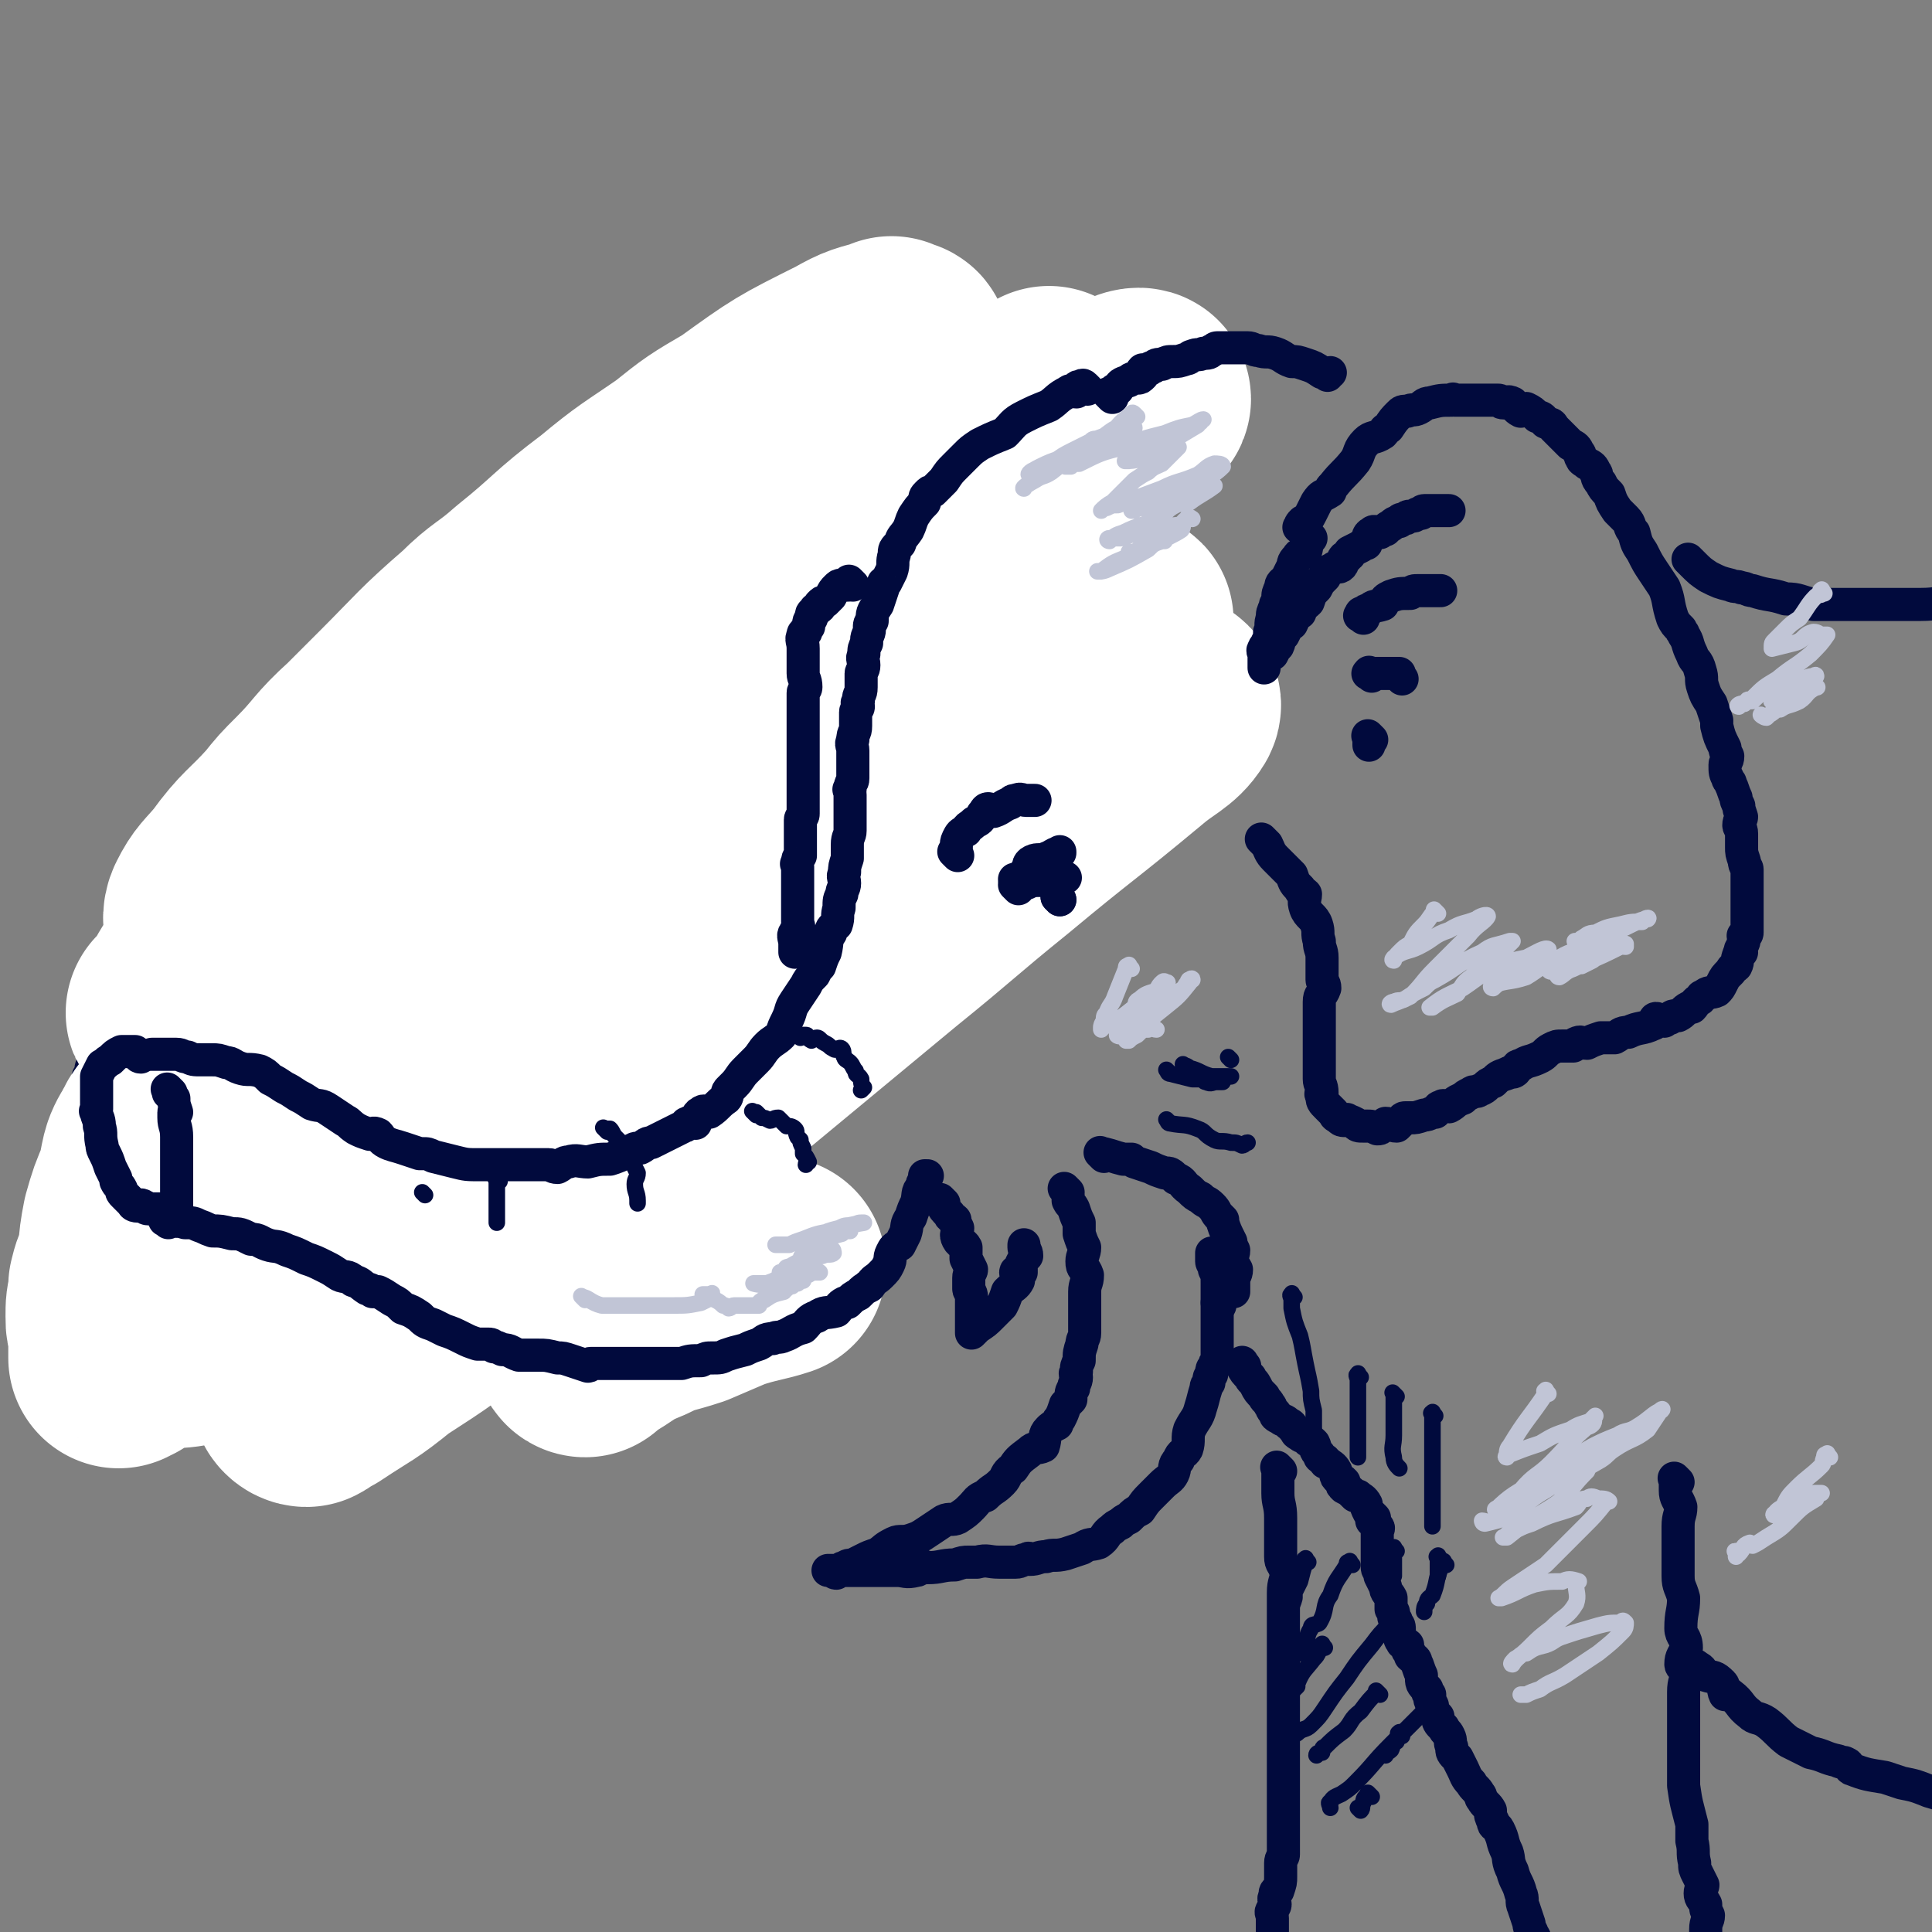 <svg viewBox='0 0 700 700' version='1.1' xmlns='http://www.w3.org/2000/svg' xmlns:xlink='http://www.w3.org/1999/xlink'><rect x="0" y="0" width="700" height="700" fill="#808080" stroke="none"/><g fill='none' stroke='rgb(1,10,61)' stroke-width='12' stroke-linecap='round' stroke-linejoin='round'><path d='M318,143c-1,-1 -1,-1 -1,-1 -1,-1 -1,0 -1,0 -1,1 -1,1 -1,2 -3,0 -4,0 -6,1 -9,2 -9,2 -17,5 -5,1 -4,2 -9,4 -5,2 -5,2 -9,4 -5,2 -4,3 -8,6 -4,2 -4,2 -9,5 -2,0 -2,0 -4,1 -2,1 -1,2 -3,3 -4,3 -5,2 -9,6 -4,2 -4,2 -7,6 -2,2 -2,2 -5,4 -3,3 -4,3 -6,7 -2,1 -1,2 -2,4 -1,1 -1,0 -2,1 -3,3 -3,3 -5,6 -2,3 -1,3 -2,7 -1,1 -2,1 -3,3 0,0 0,0 0,1 -2,3 -2,3 -3,7 -2,2 -1,3 -2,6 -1,3 -2,2 -2,6 -1,2 -1,2 -2,5 0,1 0,1 0,2 -1,2 -1,2 -1,6 -1,2 -1,2 -1,5 0,3 0,3 0,6 0,3 0,3 0,6 0,1 0,1 0,3 0,1 0,1 0,2 0,1 -1,1 -1,2 -1,4 0,4 0,8 0,3 0,3 0,6 0,2 0,2 0,5 0,3 0,3 0,6 0,2 0,2 0,5 0,2 1,2 2,4 0,2 -1,2 -1,5 0,3 0,3 0,6 0,3 0,3 0,6 0,3 0,3 0,7 0,2 0,2 0,4 0,3 0,3 0,7 0,2 0,2 0,5 0,2 0,2 0,5 0,1 0,1 0,3 0,0 0,0 0,1 0,3 0,3 -1,5 -1,2 -1,2 -2,4 0,0 0,0 0,1 -2,3 -1,3 -2,7 -1,1 -2,1 -3,3 0,0 0,0 0,0 -2,4 -2,4 -5,8 -2,2 -2,1 -4,3 -2,2 -2,2 -3,4 -1,0 -1,0 -1,0 -4,3 -4,4 -7,7 -3,2 -3,2 -6,4 -3,1 -3,0 -6,1 -4,1 -4,1 -7,3 -4,1 -4,2 -7,3 -3,0 -3,-1 -6,-1 -4,0 -4,1 -7,1 -4,0 -4,0 -7,0 -2,0 -2,0 -4,0 -4,0 -4,-1 -7,-1 -2,0 -2,0 -3,0 -1,0 -1,0 -1,0 -4,0 -4,0 -7,-1 -3,-1 -3,-2 -5,-3 -2,-1 -2,0 -3,0 -1,0 -1,-1 -1,-1 -4,-2 -4,-2 -7,-3 -3,-2 -3,-2 -5,-3 -2,-2 -2,-3 -4,-4 -2,-1 -2,-1 -4,-1 -1,-1 -1,-1 -2,-2 -2,-1 -2,-1 -4,-1 -1,-1 -1,-1 -1,-1 -2,0 -1,-1 -2,-1 -2,0 -2,0 -3,0 -2,0 -2,0 -3,0 -1,0 -1,0 -1,0 '/><path d='M64,395c-1,-1 -1,-1 -1,-1 -1,-1 0,0 0,0 0,0 0,1 0,1 0,2 0,2 0,4 0,2 0,2 0,4 0,3 0,3 0,5 0,3 0,3 0,7 0,3 -1,3 -1,7 -1,3 -1,3 -1,7 -1,3 -1,3 -1,7 -1,1 0,1 0,2 0,2 -1,2 -1,4 0,0 0,0 0,1 0,1 0,1 0,2 0,2 0,2 -1,3 0,1 -1,0 -1,1 -1,1 -1,1 -1,3 -1,0 -1,0 -1,1 -1,0 0,1 0,2 0,0 0,0 -1,1 -1,0 -1,-1 -1,-1 -1,0 -1,1 -1,2 0,0 0,-1 -1,-1 0,0 0,0 -1,0 0,0 0,0 -1,0 -1,0 -1,0 -2,0 -1,0 -1,-1 -1,-1 -1,-1 -1,-1 -2,-1 0,0 0,0 0,0 -1,-1 -2,-1 -2,-2 -1,-1 -1,-2 -1,-2 -1,-2 -2,-2 -2,-3 -1,-2 -1,-2 -1,-4 0,-1 -1,-1 -1,-2 -1,-3 -1,-3 -1,-5 -1,-3 0,-3 -1,-6 -1,-3 -2,-3 -2,-5 -1,-2 0,-2 0,-4 0,-3 1,-3 0,-6 0,-1 -1,-1 -1,-2 -1,-1 0,-1 0,-2 0,-2 0,-2 0,-4 0,-2 0,-2 0,-3 0,-3 0,-3 0,-5 0,-2 0,-2 0,-4 0,-1 0,-1 0,-1 0,-1 0,-1 0,-2 0,-1 0,-1 0,-1 0,-1 0,-1 0,-1 1,-1 1,-1 2,-2 0,-1 -1,-1 -1,-1 0,-1 1,0 2,-1 0,-1 -1,-2 0,-2 0,-1 1,0 2,0 0,0 0,0 0,0 1,0 1,0 1,0 1,0 1,0 3,0 0,0 0,0 1,0 0,0 0,0 0,0 '/><path d='M66,452c-1,-1 -1,-1 -1,-1 -1,-1 0,0 0,0 0,0 0,1 0,1 0,1 0,1 1,2 1,1 1,1 2,2 1,1 1,0 3,2 0,0 0,1 1,1 2,1 2,1 4,2 1,0 1,1 3,2 2,0 2,0 4,1 2,0 2,0 4,1 1,0 1,0 3,0 2,0 2,1 4,1 2,0 2,0 4,0 2,0 2,0 4,0 2,0 2,0 4,0 2,0 2,0 4,0 1,0 1,0 2,0 1,0 1,0 2,0 1,0 1,0 2,0 3,0 3,0 5,0 2,0 2,0 3,0 1,0 1,0 3,0 1,0 1,0 3,0 2,0 2,0 4,0 2,0 2,0 3,0 3,0 3,1 5,2 2,0 2,0 4,1 2,0 2,0 4,1 2,0 2,-1 4,-1 1,0 1,0 2,0 1,0 1,0 1,0 3,0 3,0 5,1 2,1 2,1 4,2 2,0 2,-1 4,-1 2,0 2,0 4,0 3,0 3,0 6,0 0,0 0,0 1,0 1,0 1,0 2,0 2,0 2,0 4,0 2,0 2,0 4,0 1,0 1,0 3,0 0,0 0,0 1,0 2,0 2,0 3,0 2,0 2,0 4,0 2,0 2,1 4,0 1,0 0,-1 1,-1 0,-1 0,0 0,0 3,0 3,0 5,0 1,0 1,-1 2,-1 1,0 1,1 3,0 1,-1 1,-2 3,-2 2,-1 2,0 4,-1 2,-1 2,-2 3,-3 1,-2 1,-2 2,-4 2,-3 2,-2 4,-5 1,-3 1,-3 3,-6 1,-3 2,-3 3,-5 1,-3 0,-3 1,-5 0,-2 1,-1 2,-2 1,-2 0,-2 1,-3 0,-3 1,-3 2,-5 1,-2 0,-2 1,-3 1,-1 1,-1 2,-2 '/><path d='M198,220c-1,-1 -1,-1 -1,-1 -1,-1 -1,0 -1,0 -3,-1 -3,-2 -5,-3 -2,-1 -2,-1 -4,-1 0,-1 0,0 -1,0 0,0 0,0 0,0 -2,0 -2,0 -4,-1 -1,0 -1,-1 -1,-1 -1,0 -1,0 -1,0 -1,0 -1,0 -1,0 -1,0 -1,0 -1,0 -2,0 -2,0 -2,1 -2,1 -1,1 -2,2 -1,0 -2,-1 -2,0 -1,0 -1,1 -1,1 -1,1 0,1 -1,3 -1,1 -2,1 -2,3 -1,0 0,0 0,1 0,0 -1,0 -1,1 -1,3 -1,3 -1,5 0,2 -1,2 -1,4 0,1 0,1 0,2 0,1 -1,1 -1,2 0,1 0,1 0,3 0,0 0,0 0,1 0,1 -1,1 -1,3 0,2 0,2 0,5 0,2 0,2 0,4 0,1 -2,1 -1,2 0,1 1,1 1,3 1,2 0,2 0,4 0,2 0,2 0,4 0,0 0,0 0,1 0,2 0,2 0,3 0,3 0,3 0,5 0,2 0,2 0,4 0,2 0,2 0,4 0,1 0,1 0,3 0,1 0,1 0,2 0,1 0,1 0,3 0,2 0,2 0,4 0,2 0,2 0,4 0,2 1,2 1,4 0,2 0,2 0,5 0,1 1,1 1,3 0,2 0,2 0,5 0,0 1,0 1,1 0,2 0,2 0,4 0,2 1,2 1,3 1,3 1,3 2,6 0,1 0,1 1,3 0,1 -1,1 -1,2 0,0 0,0 0,1 0,2 0,2 1,3 1,1 1,1 2,3 0,2 -1,2 -1,4 0,2 0,2 0,4 0,1 1,1 1,2 0,2 0,2 0,4 0,1 0,1 0,2 0,1 0,1 0,2 0,1 0,1 0,2 0,1 0,1 0,2 0,1 1,0 2,2 0,1 -1,1 -1,2 0,0 0,0 0,0 0,2 0,2 0,4 0,2 0,2 0,3 0,0 0,0 0,1 1,1 1,0 2,2 0,0 -1,0 -1,2 0,0 0,0 0,1 0,0 0,0 0,1 0,1 0,1 0,2 0,0 1,0 1,0 0,0 0,1 0,1 0,0 0,0 0,0 '/><path d='M312,285c-1,-1 -1,-1 -1,-1 -1,-1 0,0 0,0 0,0 0,0 0,0 1,-1 1,-1 1,-1 1,-1 0,-2 1,-2 1,-2 1,-1 3,-2 1,-2 1,-2 3,-3 2,-2 1,-3 3,-4 2,-1 2,-1 4,-1 2,-1 1,-2 3,-2 1,-1 1,0 3,0 0,0 1,0 2,0 1,0 1,1 2,1 0,0 0,-1 0,-1 1,0 1,0 1,0 2,1 1,1 3,3 1,1 1,1 2,3 0,2 -1,2 0,4 1,2 2,1 3,3 0,1 -1,2 0,4 0,1 1,1 2,3 0,1 -1,1 -1,3 0,1 0,1 0,3 0,1 0,1 0,3 0,2 0,2 0,5 0,1 0,1 -1,3 -1,1 -1,1 -1,3 -1,0 0,0 0,1 0,1 -1,1 -1,2 -1,0 -1,0 -1,1 -1,0 -1,1 -1,2 -1,1 -2,0 -2,2 -1,0 -1,0 -1,1 -2,0 -2,0 -3,1 -2,0 -2,-1 -3,-1 0,0 0,0 -1,0 -1,0 -2,0 -3,0 -2,-1 -2,-1 -4,-2 -3,-2 -3,-1 -5,-3 -2,-1 -1,-1 -2,-2 0,0 -1,0 -1,0 -1,-2 -1,-2 -2,-3 -2,-2 -2,-2 -3,-3 -2,-2 -2,-2 -2,-4 -1,-3 -1,-3 -1,-5 0,-3 0,-3 0,-6 0,-1 0,-2 0,-2 0,-1 0,0 0,1 '/><path d='M322,286c-1,-1 -1,-2 -1,-1 -1,0 0,0 0,1 0,1 0,1 0,2 1,0 2,-1 3,-1 0,0 -1,1 -1,2 '/><path d='M329,295c-1,-1 -1,-1 -1,-1 '/><path d='M329,295c-1,-1 -1,-1 -1,-1 '/><path d='M211,279c-1,-1 -1,-1 -1,-1 -1,-1 0,0 0,0 0,0 1,0 1,0 1,0 1,0 2,0 1,0 0,1 2,2 0,0 0,0 1,0 0,0 0,0 1,0 1,1 1,1 2,3 0,1 0,2 1,2 0,0 1,-1 1,-1 2,1 1,2 3,4 1,1 0,1 2,3 0,1 0,1 1,2 0,0 -1,0 -1,1 0,0 1,0 1,0 1,1 1,1 1,3 1,1 0,1 0,2 0,1 0,1 0,3 0,1 0,1 0,3 0,0 0,0 0,1 0,1 1,2 0,3 0,1 -1,0 -1,1 -1,0 -1,0 -1,0 -1,1 0,1 0,2 0,0 -1,0 -1,0 -1,1 -1,0 -1,0 -1,0 0,1 0,1 -1,1 -1,1 -2,2 -1,0 -1,0 -2,0 -1,0 -1,0 -2,0 0,0 0,0 0,0 -1,0 -1,0 -2,0 -1,0 -1,0 -1,0 '/><path d='M209,294c-1,-1 -1,-2 -1,-1 -1,0 0,0 0,1 0,1 0,1 0,2 0,1 0,1 0,2 '/><path d='M203,295c-1,-1 -1,-1 -1,-1 '/><path d='M203,295c-1,-1 -1,-1 -1,-1 '/></g>
<g fill='none' stroke='rgb(255,255,255)' stroke-width='80' stroke-linecap='round' stroke-linejoin='round'><path d='M381,145c-1,-1 -1,-2 -1,-1 -4,2 -4,3 -8,6 -9,4 -9,3 -18,7 -24,13 -24,13 -48,27 -31,18 -32,18 -61,39 -29,19 -29,20 -56,42 -18,14 -19,14 -36,29 -22,19 -21,19 -43,39 -8,6 -8,6 -16,13 -3,3 -3,3 -6,6 -6,5 -6,5 -12,9 -6,4 -8,4 -12,6 -1,0 2,-1 2,-2 5,-7 4,-8 9,-13 26,-30 26,-30 55,-57 24,-24 25,-22 51,-44 23,-20 22,-20 46,-40 21,-17 21,-16 42,-34 20,-16 20,-16 39,-33 6,-6 6,-7 13,-13 2,-2 4,-2 5,-4 0,-1 -2,0 -3,-1 0,0 0,-1 0,0 -8,2 -9,2 -16,6 -20,10 -20,10 -38,23 -12,7 -12,7 -22,15 -13,9 -14,9 -26,19 -16,12 -15,13 -30,25 -9,8 -10,7 -18,15 -15,13 -15,14 -29,28 -6,6 -6,6 -12,12 -10,9 -9,10 -18,19 -5,5 -5,5 -9,10 -9,10 -10,9 -18,20 -5,6 -6,6 -9,12 -1,2 -1,5 1,5 6,-1 8,-2 15,-5 17,-9 17,-10 33,-20 20,-12 20,-12 40,-24 17,-10 17,-9 34,-19 29,-18 29,-18 59,-36 38,-23 38,-22 77,-44 14,-9 13,-9 28,-17 22,-13 22,-13 45,-25 2,-1 4,-1 3,0 -7,5 -9,6 -18,13 -26,21 -27,20 -52,42 -30,24 -30,24 -58,50 -35,31 -35,32 -70,64 -17,16 -17,16 -34,32 -10,9 -10,10 -19,19 -30,30 -29,30 -59,59 -3,3 -7,5 -7,4 1,0 4,-3 8,-6 20,-15 20,-16 40,-30 28,-21 28,-20 57,-40 25,-18 25,-18 51,-35 29,-19 29,-18 58,-36 9,-5 9,-5 18,-10 22,-14 22,-14 45,-28 12,-7 12,-8 24,-14 5,-3 10,-5 10,-4 -1,0 -6,2 -10,5 -23,16 -23,16 -45,32 -29,21 -29,21 -57,43 -27,20 -27,19 -53,40 -31,25 -30,26 -60,51 -17,13 -17,13 -34,27 -12,9 -12,9 -24,18 -11,8 -12,8 -23,16 0,0 -1,0 0,0 7,-5 8,-6 16,-11 21,-17 20,-18 43,-34 30,-22 30,-21 62,-41 26,-18 25,-18 52,-34 32,-20 32,-19 64,-38 30,-18 29,-18 60,-34 10,-6 10,-7 21,-10 2,-1 6,-1 5,1 -3,5 -7,6 -14,12 -24,20 -24,19 -48,39 -21,17 -20,17 -41,34 -35,29 -35,29 -70,58 -26,21 -26,20 -52,42 -14,11 -13,11 -27,22 -16,13 -16,13 -33,24 -11,9 -11,8 -23,16 -3,1 -3,2 -5,3 -1,0 -2,-1 -2,-2 3,-8 3,-10 9,-17 15,-20 16,-19 34,-37 21,-21 21,-21 43,-41 18,-16 17,-16 35,-32 18,-14 19,-13 36,-28 5,-5 4,-6 9,-10 1,-2 2,-1 4,-3 2,-2 2,-2 4,-5 0,-1 1,-2 1,-2 -3,-1 -4,1 -8,1 -3,0 -3,-1 -5,0 -17,6 -17,7 -34,15 -24,10 -25,10 -48,22 -18,8 -17,9 -34,18 -21,12 -20,13 -41,24 -11,6 -11,6 -22,11 -6,2 -6,2 -11,3 -7,1 -7,0 -13,0 -2,-1 -2,-1 -2,-2 -1,-3 -1,-3 -2,-6 0,-1 0,-1 0,-2 0,-1 0,-1 0,-1 0,-2 0,-2 0,-4 0,-2 0,-3 0,-3 0,0 0,1 0,2 -3,3 -4,2 -6,7 -4,6 -3,7 -5,15 -3,7 -3,7 -5,14 -2,10 -1,10 -2,20 -1,3 -2,3 -2,7 0,3 0,3 0,6 0,5 -1,5 -1,10 0,3 0,3 0,6 0,0 0,-1 1,-1 0,0 0,0 1,0 4,-3 4,-2 8,-5 10,-8 11,-8 20,-17 6,-6 5,-7 10,-14 4,-5 4,-5 8,-10 11,-14 11,-14 21,-28 5,-9 6,-8 10,-17 1,-4 0,-4 1,-9 0,-1 1,-2 1,-3 0,-1 -1,0 -2,-1 0,0 0,0 0,0 -6,-1 -6,-2 -11,-1 -10,2 -10,3 -18,8 -5,3 -5,3 -9,7 -5,4 -5,3 -9,8 -5,3 -5,3 -8,8 -4,5 -3,6 -6,11 -5,8 -7,7 -10,16 -4,7 -3,7 -5,15 -2,3 -2,3 -3,7 0,1 0,1 0,3 -1,4 -1,4 -1,8 0,3 0,3 2,6 0,1 1,1 2,2 2,1 2,0 4,0 11,-1 12,1 23,-2 16,-5 15,-7 31,-13 12,-5 12,-5 24,-9 19,-7 19,-7 39,-13 7,-3 7,-4 15,-6 5,-2 5,-1 11,-2 5,-2 5,-3 11,-5 5,-2 5,-1 11,-2 6,-2 6,-3 13,-3 3,-1 4,-1 6,2 2,2 2,3 2,7 -1,8 -2,8 -5,16 -3,8 -4,8 -8,15 -3,6 -3,6 -7,11 -1,2 -1,1 -2,3 -1,1 -1,1 -1,2 -1,1 -1,2 -1,2 -1,0 -1,-2 0,-2 0,-1 1,0 2,0 9,-5 8,-6 18,-10 8,-4 8,-3 17,-6 7,-3 7,-3 14,-6 9,-3 12,-3 18,-5 '/></g>
<g fill='none' stroke='rgb(1,10,61)' stroke-width='12' stroke-linecap='round' stroke-linejoin='round'><path d='M394,141c-1,-1 -1,-1 -1,-1 -1,-1 -1,0 -1,0 -1,0 -1,0 -1,0 -1,0 -1,1 -1,2 -2,0 -2,-1 -3,0 -4,2 -4,3 -7,5 -5,2 -5,2 -9,4 -4,2 -4,3 -7,6 -5,2 -5,2 -9,4 -3,2 -3,2 -5,4 -2,2 -2,2 -4,4 -2,2 -2,2 -4,5 -2,2 -2,2 -4,4 -1,0 -1,0 -2,1 -1,1 -1,1 -1,3 -2,2 -2,2 -4,5 -1,2 -1,3 -2,5 -2,3 -2,2 -3,5 -2,2 -2,2 -2,4 -1,3 0,3 -1,6 -1,2 -1,2 -2,4 -1,0 -1,0 -1,1 -1,0 0,1 0,1 -1,3 -1,3 -2,6 -2,3 -2,3 -2,6 -1,1 -1,1 -1,3 0,2 -1,2 -1,4 0,0 0,0 0,1 -1,2 -1,2 -1,4 -1,2 0,2 0,4 0,2 -1,2 -1,3 0,3 0,3 0,5 0,3 -1,2 -1,5 -1,1 0,1 0,2 0,1 -1,1 -1,2 0,3 0,3 0,5 0,3 -1,2 -1,5 -1,2 0,2 0,4 0,2 0,2 0,4 0,3 0,3 0,6 0,2 -1,1 -1,4 -1,0 0,0 0,2 0,2 0,2 0,4 0,2 0,2 0,4 0,0 0,-1 0,-1 0,3 0,3 0,6 0,2 -1,2 -1,5 0,1 0,1 0,2 0,1 0,1 0,2 0,1 0,1 0,1 -1,3 -1,3 -1,5 -1,2 0,2 0,4 0,2 -1,2 -1,4 -1,2 -1,2 -1,5 -1,3 0,3 -1,6 -1,1 -2,1 -2,3 -2,3 -1,3 -2,7 -1,2 -1,2 -2,5 -1,1 -1,1 -2,3 -2,2 -2,2 -3,4 0,0 0,0 0,0 -2,3 -2,3 -4,6 -2,3 -1,3 -3,7 -1,2 -1,2 -2,5 -2,2 -3,2 -5,4 -2,2 -2,3 -4,5 -2,2 -2,2 -4,4 -2,2 -2,3 -4,5 -1,1 -1,1 -2,2 -1,1 0,2 -1,3 -3,2 -3,3 -6,5 -1,0 -2,-1 -3,0 -2,1 -1,2 -2,4 -1,0 -2,-1 -3,0 -1,0 0,1 -1,1 -6,3 -6,3 -12,6 -2,0 -2,1 -4,2 -2,0 -2,0 -3,1 -1,0 -1,0 -1,0 -4,2 -4,2 -7,3 -4,0 -4,0 -8,1 -3,0 -4,-1 -7,0 -2,0 -2,1 -4,2 -2,0 -2,-1 -3,-1 -5,0 -5,0 -9,0 -4,0 -4,0 -9,0 -4,0 -4,0 -7,0 -5,0 -5,0 -9,-1 -4,-1 -4,-1 -8,-2 -2,-1 -2,-1 -4,-1 -1,0 -1,0 -1,0 -3,-1 -3,-1 -6,-2 -3,-1 -4,-1 -6,-2 -2,-1 -2,-2 -3,-3 -2,-1 -2,0 -3,0 -3,-1 -3,-1 -5,-2 -3,-2 -2,-2 -4,-3 -3,-2 -3,-2 -6,-4 -3,-2 -3,-1 -6,-2 -3,-2 -3,-2 -5,-3 -3,-2 -3,-2 -5,-3 -3,-2 -3,-2 -5,-3 -2,-2 -2,-2 -4,-3 -4,-1 -4,0 -7,-1 -3,-1 -3,-2 -5,-2 -3,-1 -3,-1 -5,-1 -2,0 -2,0 -4,0 -3,0 -3,0 -5,-1 -2,0 -2,-1 -4,-1 0,0 0,0 -1,0 -2,0 -2,0 -3,0 -1,0 -1,0 -2,0 -2,0 -2,0 -3,0 0,0 0,0 0,0 '/><path d='M61,443c-1,-1 -2,-1 -1,-1 0,-1 0,0 1,0 3,1 3,0 6,1 3,0 3,0 5,1 3,1 2,1 5,2 3,0 3,0 7,1 3,0 3,0 7,2 3,0 3,1 6,2 3,1 3,0 7,2 3,1 3,1 7,3 3,1 3,1 7,3 2,1 2,1 5,3 2,1 3,0 5,2 3,1 2,1 5,3 1,0 1,0 2,1 1,0 1,0 2,0 2,1 2,1 5,3 2,1 2,1 4,3 3,1 3,1 6,3 2,2 2,2 5,3 2,1 2,1 4,2 3,1 3,1 7,3 2,1 2,1 5,2 2,0 2,0 4,0 1,0 1,0 2,1 1,0 1,0 3,1 3,0 3,1 6,2 1,0 1,0 2,0 3,0 3,0 5,0 3,0 3,0 7,1 2,0 2,0 5,1 3,1 3,1 6,2 1,0 0,-1 1,-1 2,0 2,0 4,0 3,0 3,0 7,0 3,0 3,0 7,0 3,0 3,0 6,0 2,0 2,0 5,0 1,0 1,0 3,0 0,0 0,0 1,0 3,-1 3,-1 7,-1 2,-1 2,-1 4,-1 3,0 3,0 5,-1 3,-1 3,-1 7,-2 2,-1 2,-1 5,-2 2,-1 2,-2 5,-2 2,-1 2,0 4,-1 3,-1 3,-2 7,-3 2,-2 2,-3 5,-4 3,-2 3,-1 7,-2 1,-1 1,-2 3,-3 0,0 0,0 1,0 2,-2 2,-2 4,-3 2,-2 2,-2 4,-3 0,0 -1,0 0,0 2,-3 2,-2 4,-4 2,-2 2,-2 3,-4 1,-2 0,-2 1,-4 1,-2 1,-2 3,-3 1,-2 1,-2 2,-4 1,-3 0,-3 2,-6 1,-3 1,-3 2,-5 1,-3 0,-4 2,-6 0,-2 1,-2 2,-4 0,0 -1,0 -1,0 '/><path d='M403,144c-1,-1 -1,-1 -1,-1 -1,-1 0,0 0,0 1,0 1,0 1,-1 1,-1 1,-1 2,-1 1,-2 1,-2 4,-3 1,-1 1,-1 3,-1 1,0 1,0 2,-1 0,-1 -1,-1 0,-2 0,0 1,0 2,0 1,0 0,-1 2,-1 1,-1 1,-1 3,-1 2,-1 2,-1 4,-1 2,0 2,0 5,-1 1,0 1,-1 2,-1 2,-1 2,0 4,-1 2,0 2,0 3,-1 1,0 1,-1 2,-1 2,0 3,0 5,0 3,0 3,0 6,0 2,0 2,1 4,1 3,1 3,0 6,1 3,1 3,2 6,3 2,0 2,0 5,1 3,1 3,1 6,3 1,0 1,0 2,1 0,0 0,-1 1,-1 '/><path d='M472,192c-1,-1 -2,-1 -1,-1 0,-1 0,-1 1,-2 2,-1 2,-1 3,-3 1,-2 1,-2 2,-4 2,-3 2,-2 5,-4 0,-1 0,-1 1,-2 4,-5 4,-4 8,-9 2,-3 1,-4 4,-7 2,-2 3,-1 6,-3 1,-1 0,-1 2,-2 2,-3 2,-3 4,-5 1,-1 1,-1 3,-1 2,-1 2,0 4,-1 2,-1 2,-2 4,-2 4,-1 4,-1 8,-1 1,-1 0,0 1,0 2,0 2,0 4,0 1,0 1,0 3,0 2,0 2,0 4,0 1,0 1,0 3,0 1,0 1,0 2,0 1,0 0,1 2,1 1,0 1,-1 3,0 1,1 1,2 3,3 1,0 1,-1 2,-1 2,1 2,1 4,3 2,0 2,1 3,2 2,1 2,0 3,2 1,1 1,1 2,2 2,2 2,2 4,4 2,1 2,1 3,3 1,1 0,1 1,2 0,1 1,1 2,2 2,1 2,1 3,3 1,1 0,2 2,4 1,2 1,2 3,4 1,3 1,3 3,6 0,0 0,0 1,1 1,1 1,1 2,2 2,2 1,3 3,5 1,4 1,4 3,7 2,4 2,4 4,7 2,3 2,3 4,6 2,5 1,5 3,11 1,2 1,2 3,4 0,1 1,1 1,2 2,3 1,3 3,7 1,3 2,2 3,6 1,3 0,3 1,6 1,3 1,3 3,6 1,3 1,3 2,6 0,1 0,1 0,2 1,4 1,4 3,8 0,1 0,1 1,3 0,2 -1,2 -1,3 0,3 0,3 1,5 0,1 1,1 1,2 1,2 1,3 2,5 0,1 0,1 1,3 0,1 0,1 1,4 0,1 -1,1 -1,3 0,1 1,1 1,3 0,2 0,2 0,5 0,2 0,2 1,5 0,2 1,2 1,3 0,2 0,2 0,4 0,2 0,2 0,4 0,2 0,2 0,5 0,0 0,0 0,1 0,1 0,1 0,3 0,2 0,2 0,4 0,1 0,1 0,2 0,1 -1,0 -1,1 -1,0 0,0 0,1 0,2 -1,2 -1,4 -1,0 0,0 0,1 0,0 -1,0 -1,1 -1,2 0,2 -1,4 -1,1 -1,0 -2,2 -2,2 -2,2 -3,4 -1,2 -1,2 -2,3 -2,1 -3,0 -5,2 -1,0 0,0 -1,1 0,0 0,0 0,0 -2,1 -2,2 -3,3 0,0 -1,0 -1,0 -2,1 -2,2 -4,3 -2,0 -2,0 -3,1 -1,0 -1,0 -2,1 -2,0 -2,-1 -3,-1 -1,0 0,2 -1,2 -4,2 -5,1 -9,3 -3,0 -3,1 -5,2 -3,0 -3,0 -5,0 -3,1 -3,1 -5,2 -2,0 -2,-1 -4,0 0,0 0,0 -1,1 -2,0 -2,0 -4,0 -2,0 -2,0 -4,1 -2,1 -2,2 -4,3 -4,2 -4,1 -7,3 -2,0 -1,1 -2,2 -1,1 -2,0 -3,1 -3,1 -3,1 -5,3 -3,1 -2,2 -5,3 -1,1 -2,0 -3,1 -2,1 -2,1 -3,2 -3,1 -3,2 -5,3 -1,0 -2,-1 -3,0 -1,0 -1,1 -2,2 -2,0 -2,1 -4,1 -3,1 -3,1 -5,1 -1,0 -1,0 -2,0 -1,0 -1,1 -1,1 -1,1 -1,1 -2,2 -2,0 -2,-1 -4,-1 0,0 0,0 0,0 -1,1 -1,1 -1,1 -1,1 -1,1 -2,1 -2,-1 -2,-1 -4,-1 -1,0 -1,0 -1,0 -2,0 -2,0 -3,-1 -2,-1 -2,-1 -3,-1 0,-1 0,0 0,0 -2,0 -2,0 -3,-1 -2,-1 -1,-1 -2,-2 -1,-1 -1,-1 -1,-1 -1,-1 -1,-1 -1,-1 -2,-2 -2,-2 -2,-4 -1,-1 0,-1 0,-1 0,-3 -1,-3 -1,-5 0,-3 0,-3 0,-5 0,-2 0,-2 0,-4 0,-2 0,-2 0,-3 0,-3 0,-3 0,-6 0,-3 0,-3 0,-5 0,-3 0,-3 0,-5 0,-3 1,-2 2,-5 0,-2 -1,-2 -1,-3 0,-1 0,-1 0,-2 0,-3 0,-3 0,-6 0,-3 -1,-3 -1,-6 -1,-3 0,-3 -1,-6 -1,-3 -3,-3 -4,-6 -1,-3 0,-3 0,-5 -1,-1 -2,-1 -2,-2 -2,-2 -2,-2 -3,-5 -2,-2 -2,-2 -3,-3 -2,-2 -2,-2 -3,-3 -2,-2 -2,-3 -3,-5 -1,-1 -1,-1 -2,-2 '/><path d='M475,195c-1,-1 -1,-1 -1,-1 -1,-1 0,0 0,0 0,0 0,0 0,0 -1,3 0,3 -1,6 -1,1 -2,0 -3,2 -2,2 -1,2 -2,4 -1,2 -1,2 -2,4 -1,1 -2,1 -2,3 -1,2 -1,2 -1,4 0,2 -1,1 -1,3 -1,2 -1,2 -1,4 -1,2 0,3 -1,5 0,2 0,2 -1,4 0,1 -1,1 -1,2 -1,1 0,1 0,2 0,0 0,0 0,0 0,1 0,1 0,1 0,1 0,1 0,1 0,1 0,1 0,2 0,0 0,0 0,1 0,0 0,0 0,0 0,-1 0,-1 0,-2 1,-2 1,-2 3,-3 1,-2 1,-2 2,-3 1,-2 0,-3 2,-4 1,-2 1,-2 2,-4 0,0 0,0 1,0 1,-2 1,-3 3,-4 1,-3 1,-2 3,-4 1,-3 1,-3 3,-5 1,-2 1,-2 3,-4 1,-2 1,-2 3,-3 1,-1 2,0 3,-1 1,-1 0,-2 1,-3 0,0 0,0 1,0 0,-1 0,-1 1,-1 0,-1 0,-1 0,-1 2,-1 2,-1 4,-2 1,-1 1,-1 2,-1 1,-2 0,-3 2,-4 1,-1 1,0 3,0 1,-1 1,-1 2,-1 1,-1 1,-1 1,-1 2,-1 2,-2 4,-2 0,-1 1,-1 2,-1 1,0 0,-1 2,-1 0,0 0,0 1,0 1,0 1,-1 2,-1 0,0 0,0 1,0 0,0 0,-1 1,-1 1,0 1,0 3,0 1,0 1,0 2,0 1,0 1,0 2,0 0,0 0,0 0,0 1,0 1,0 2,0 '/><path d='M494,224c-1,-1 -2,-1 -1,-1 0,-1 0,-1 1,-1 1,-1 1,-1 2,-1 2,-2 2,-1 5,-2 1,-2 1,-2 3,-3 3,-1 3,-1 7,-1 1,-1 1,-1 3,-1 1,0 2,0 3,0 1,0 1,0 2,0 1,0 1,0 2,0 0,0 0,0 1,0 '/><path d='M497,245c-1,-1 -2,-1 -1,-1 0,-1 0,0 1,0 1,0 1,0 2,0 1,0 1,0 3,0 1,0 1,0 2,0 1,0 1,0 3,0 0,0 0,1 1,2 '/><path d='M497,268c-1,-1 -1,-1 -1,-1 -1,-1 0,0 0,0 0,1 0,2 0,3 '/><path d='M347,310c-1,-1 -1,-1 -1,-1 -1,-1 0,0 0,0 1,-2 0,-3 1,-5 1,-2 1,-2 3,-3 1,-2 1,-1 3,-3 2,-1 2,-1 3,-3 1,-1 1,-2 2,-2 1,0 1,1 2,1 3,-1 3,-2 6,-3 1,-1 1,-1 2,-1 2,-1 2,0 4,0 1,0 1,0 2,0 0,0 0,0 1,0 '/><path d='M369,320c-1,-1 -1,-1 -1,-1 -1,-1 0,0 0,0 0,0 1,0 1,0 1,-1 1,-2 3,-3 1,-2 0,-3 2,-4 2,-1 3,0 5,-1 3,-1 3,-2 5,-2 0,-1 0,0 0,0 '/><path d='M369,322c-1,-1 -1,-1 -1,-1 -1,-1 0,0 0,0 2,0 2,-1 4,-1 2,-1 2,-1 6,-1 1,-1 1,0 3,0 2,0 2,-1 4,-1 0,0 1,0 1,0 '/><path d='M384,326c-1,-1 -1,-1 -1,-1 '/><path d='M384,326c-1,-1 -1,-1 -1,-1 '/><path d='M342,436c-1,-1 -1,-1 -1,-1 -1,-1 0,0 0,0 0,0 0,1 0,1 1,2 1,2 3,4 0,1 1,1 2,2 0,1 0,1 1,3 0,2 -1,2 0,4 1,2 2,1 3,3 0,2 0,2 0,4 1,2 1,2 2,4 0,1 -1,1 -1,3 0,2 0,2 0,4 0,1 1,1 1,3 0,2 0,2 0,4 0,0 0,0 0,0 0,1 0,1 0,3 0,1 0,1 0,2 0,1 0,1 0,2 0,0 0,0 0,0 0,1 0,1 0,2 0,0 1,-1 1,-1 1,-1 1,-1 1,-1 3,-2 3,-2 5,-4 2,-2 2,-2 4,-4 1,-2 1,-2 2,-5 2,-2 3,-2 4,-4 0,-2 -1,-2 -1,-3 0,-1 1,0 2,0 0,-2 0,-2 0,-3 1,-2 1,-2 2,-3 0,-2 -1,-2 -1,-3 0,0 0,0 0,0 0,-1 0,-1 0,-1 '/><path d='M387,432c-1,-1 -1,-1 -1,-1 -1,-1 0,0 0,0 1,1 1,1 1,2 0,1 0,1 0,2 1,2 1,1 2,3 1,3 1,3 2,5 0,2 0,2 0,4 1,3 1,3 2,5 0,2 -1,3 -1,5 0,3 1,2 2,5 0,3 -1,3 -1,6 0,1 0,1 0,3 0,3 0,3 0,7 0,2 0,2 0,5 0,2 -1,2 -1,4 -1,3 -1,3 -1,6 -1,2 -1,2 -1,4 -1,1 0,1 0,2 0,2 -1,2 -1,4 -1,1 -1,2 -1,4 -1,1 -1,1 -2,2 -1,3 -1,3 -2,5 -1,1 -1,1 -1,2 -2,1 -2,1 -3,2 -2,2 -1,3 -2,6 -2,1 -3,0 -5,2 -4,3 -4,3 -6,6 -3,2 -2,3 -4,5 -3,3 -3,2 -6,5 -3,1 -3,2 -5,4 -2,2 -2,2 -5,4 -2,1 -3,0 -5,1 -3,2 -3,2 -6,4 -3,2 -3,2 -6,3 -3,1 -4,0 -6,1 -4,2 -3,2 -6,4 -3,1 -3,1 -5,2 -2,1 -2,1 -4,2 -1,0 -2,0 -3,1 -1,0 -1,0 -1,1 -1,0 -1,0 -2,1 -1,0 -1,-1 -1,-1 -1,0 -1,0 -1,0 0,0 -1,0 -1,0 0,0 1,0 1,0 3,0 3,0 7,0 3,0 3,0 6,0 2,0 2,0 3,0 4,0 4,0 8,0 3,0 3,1 7,0 1,0 1,-1 3,-1 0,-1 0,0 1,0 5,0 5,-1 10,-1 3,-1 3,-1 5,-1 2,0 2,0 3,0 4,-1 4,0 8,0 3,0 3,0 6,0 2,0 2,-1 4,-1 1,-1 1,0 1,0 3,0 3,-1 6,-1 3,-1 3,0 7,-1 3,-1 3,-1 6,-2 3,-2 3,-1 6,-2 3,-2 2,-3 5,-5 1,-1 1,-1 3,-2 1,-1 1,-1 3,-2 2,-2 2,-2 4,-3 2,-3 2,-3 4,-5 2,-2 2,-2 4,-4 2,-2 3,-2 4,-4 1,-2 0,-3 2,-5 1,-3 2,-2 3,-4 1,-3 0,-4 1,-7 2,-4 3,-4 4,-8 1,-3 1,-4 2,-7 0,-1 0,-1 1,-2 0,-2 0,-2 1,-3 0,-2 0,-2 1,-3 0,-2 1,-1 1,-2 0,-2 0,-2 0,-4 0,-3 0,-3 0,-6 0,-3 0,-3 0,-5 0,-1 0,-1 0,-1 0,-3 0,-3 0,-5 0,-3 0,-3 0,-6 0,-1 0,-1 0,-1 0,-3 0,-3 -1,-5 0,-2 -1,-2 -1,-3 0,-2 0,-2 0,-3 '/><path d='M400,419c-1,-1 -1,-1 -1,-1 -1,-1 0,0 0,0 0,0 1,0 1,0 4,1 3,1 7,2 1,0 1,0 3,0 0,0 0,0 1,1 3,1 3,1 6,2 2,1 2,1 5,2 2,0 2,0 4,2 3,1 2,2 5,4 2,2 2,2 4,3 2,2 2,1 4,3 2,2 1,2 3,4 0,0 0,0 1,1 0,0 0,0 0,1 1,3 1,3 3,7 0,1 0,1 1,3 0,2 -1,2 -1,4 0,1 1,1 2,3 0,2 -1,2 -1,4 0,2 0,3 0,4 '/><path d='M442,473c-1,-1 -1,-1 -1,-1 '/><path d='M451,495c-1,-1 -1,-2 -1,-1 -1,0 0,0 0,1 1,2 1,2 3,4 0,1 1,1 2,3 1,2 1,2 3,4 0,1 1,1 2,3 1,1 0,1 2,3 0,1 0,1 2,2 1,1 1,0 3,2 1,0 1,1 2,2 1,1 0,1 2,2 1,1 1,0 3,2 1,0 1,0 2,1 1,2 0,2 2,4 0,1 0,1 2,2 0,1 0,1 1,1 1,1 2,1 3,3 0,0 0,0 0,1 0,1 0,1 1,2 1,0 1,0 2,1 0,0 -1,0 -1,0 0,1 0,1 1,2 2,1 2,1 4,3 0,0 0,0 1,0 1,1 2,1 3,3 0,1 0,1 1,3 0,0 0,0 1,1 0,0 0,0 1,1 0,0 -1,0 -1,1 0,0 1,0 1,0 0,0 0,1 0,1 1,1 1,1 1,1 1,1 0,1 0,1 0,1 0,1 0,2 0,0 0,0 0,0 0,1 0,1 0,1 0,1 0,1 0,1 0,1 0,1 0,1 0,1 0,1 0,1 0,1 0,1 0,2 0,0 0,0 0,1 0,1 0,1 0,3 0,1 0,1 0,2 0,1 1,1 1,3 1,2 1,2 2,4 0,2 1,2 2,4 0,2 0,2 0,4 1,1 1,1 1,3 0,1 1,0 1,2 1,1 1,1 1,3 0,0 0,0 0,1 0,1 0,2 1,3 0,1 1,0 2,1 0,0 0,1 0,2 1,1 1,1 1,2 1,1 2,1 2,2 1,2 1,3 2,5 0,3 0,3 2,5 0,1 0,1 1,2 0,2 0,2 1,4 0,2 0,2 2,4 0,2 0,2 2,4 1,2 1,1 2,3 1,2 0,2 1,4 0,2 0,2 2,4 1,2 1,2 2,4 1,2 1,3 3,5 1,2 2,2 3,4 1,1 0,1 1,2 0,0 0,0 0,0 1,2 2,2 3,4 0,2 0,2 1,4 0,2 1,1 2,3 2,4 1,4 3,8 1,3 0,3 2,7 1,4 2,4 3,8 1,2 0,3 1,5 1,3 1,3 2,6 0,1 0,1 1,3 0,1 0,0 1,2 0,0 0,0 0,1 0,0 0,0 1,1 0,0 0,0 0,0 1,1 0,1 0,2 0,0 0,0 0,0 0,0 1,0 1,0 0,0 0,1 0,2 '/><path d='M608,537c-1,-1 -1,-1 -1,-1 -1,-1 0,0 0,0 0,0 0,1 0,1 0,2 0,2 0,3 0,3 1,3 2,6 0,3 -1,3 -1,7 0,4 0,4 0,8 0,5 0,5 0,10 0,4 1,4 2,8 0,5 -1,5 -1,11 0,3 2,3 2,7 -1,3 -2,3 -2,6 0,1 1,1 2,3 0,3 -1,3 -1,7 0,3 0,3 0,6 0,2 0,2 0,5 0,2 0,2 0,4 0,2 0,2 0,4 0,3 0,3 0,7 0,2 0,2 0,5 0,1 0,1 0,3 1,7 1,6 3,14 0,3 0,3 0,6 1,4 0,4 1,8 0,2 0,2 1,4 1,2 1,2 2,4 0,1 -1,1 -1,3 0,2 1,2 2,4 0,2 0,2 1,4 0,2 -1,2 -1,5 0,1 0,1 0,3 0,1 1,1 1,2 0,0 0,1 0,2 0,1 1,1 1,2 0,0 0,0 0,0 '/><path d='M612,602c-1,-1 -2,-2 -1,-1 0,0 0,0 1,1 1,1 2,1 3,2 2,1 1,1 3,3 3,1 3,0 6,3 1,1 0,2 1,4 1,0 1,-1 2,0 4,3 3,4 7,7 2,2 3,1 6,3 4,3 4,4 8,7 4,2 4,2 8,4 5,1 5,2 10,3 1,1 2,0 3,1 1,0 1,2 2,2 5,2 6,2 12,3 3,1 3,1 6,2 5,1 5,1 10,3 7,2 9,3 14,5 '/><path d='M464,533c-1,-1 -1,-1 -1,-1 -1,-1 0,0 0,0 0,3 0,3 0,7 0,1 0,1 0,2 0,4 1,4 1,9 0,1 0,1 0,2 0,3 0,3 0,6 0,3 0,3 0,6 0,3 1,2 2,6 0,3 -1,3 -1,7 0,3 0,3 0,7 0,1 0,1 0,3 0,1 0,1 0,2 0,3 0,3 0,7 0,1 0,1 0,3 0,3 0,3 0,5 0,3 0,3 0,6 0,1 0,1 0,3 0,0 0,0 0,0 0,4 0,4 0,8 0,2 0,2 0,5 0,3 0,3 0,6 0,2 0,2 0,5 0,3 0,3 0,7 0,2 0,2 0,4 0,3 0,3 0,5 0,3 0,3 0,5 0,1 0,1 0,2 0,1 0,1 0,2 0,3 0,3 0,6 0,1 0,1 0,2 0,1 0,1 0,2 0,1 -1,1 -1,3 0,2 0,3 0,5 0,2 0,2 -1,5 0,0 -1,0 -1,1 0,0 0,0 0,1 -1,1 0,2 0,3 0,1 -1,1 -1,2 -1,1 0,1 0,3 0,0 0,0 0,0 0,2 0,2 0,3 0,1 0,1 0,1 0,1 0,1 0,3 0,0 0,0 0,0 0,1 0,1 0,1 0,1 0,1 0,1 0,1 0,1 0,1 '/><path d='M62,396c-1,-1 -1,-1 -1,-1 -1,-1 0,0 0,0 0,0 0,1 0,1 1,1 1,1 2,2 0,2 0,2 1,5 0,0 -1,-1 -1,0 0,1 0,1 0,2 0,3 1,3 1,7 0,2 0,2 0,5 0,1 0,1 0,3 0,3 0,3 0,7 0,2 0,2 0,4 0,0 0,0 0,1 0,1 0,1 0,3 0,0 0,0 0,0 0,1 0,1 0,1 0,1 0,1 0,2 0,0 0,0 0,0 0,0 0,0 -1,0 0,0 0,0 -1,0 -1,0 -1,0 -2,0 0,0 0,0 0,0 -1,0 -1,0 -2,0 -1,0 -1,0 -2,0 -1,0 -1,0 -2,0 -2,0 -1,-1 -2,-1 -1,-1 -2,0 -2,0 -2,0 -2,-1 -2,-1 -1,-1 -1,-1 -2,-2 0,0 0,0 0,0 -1,-1 -1,-1 -1,-1 -1,-1 -1,-1 -1,-2 -1,-2 -1,-1 -2,-3 0,0 0,0 0,-1 -1,-2 -1,-2 -2,-4 -1,-3 -1,-3 -2,-5 -1,-2 -1,-2 -1,-3 -1,-4 0,-4 -1,-7 0,-3 -1,-3 -1,-5 -1,-1 0,0 0,-1 0,-3 0,-3 0,-5 0,-1 0,-1 0,-2 0,-1 0,-1 0,-2 0,-1 0,-1 0,-1 0,-1 0,-1 0,-1 0,-1 0,-1 0,-1 1,-2 1,-2 2,-4 0,0 0,0 0,0 2,-1 1,-1 3,-2 2,-2 2,-2 4,-3 1,0 1,0 3,0 0,0 0,0 1,0 0,0 0,0 1,0 1,1 1,2 2,2 '/><path d='M613,204c-1,-1 -2,-2 -1,-1 0,0 0,0 1,1 3,3 3,3 6,5 4,2 4,2 8,3 2,1 2,0 4,1 2,0 2,1 4,1 6,2 6,1 12,3 5,0 5,1 10,2 6,0 6,0 12,0 5,0 5,0 10,0 8,0 8,0 17,0 6,0 7,-1 13,-1 '/><path d='M309,212c-1,-1 -1,-1 -1,-1 -1,-1 0,0 0,0 0,1 0,1 -1,1 -1,0 -1,0 -2,0 -1,0 -1,0 -2,1 -1,1 -1,1 -2,3 -1,1 -1,1 -2,2 -1,0 -1,0 -2,1 0,0 0,0 0,1 -1,1 -2,0 -2,2 -1,0 -1,0 -1,2 -1,1 -1,1 -1,3 -1,1 -1,1 -1,2 -1,1 -1,0 -1,1 -1,2 0,2 0,5 0,1 0,1 0,3 0,0 0,0 0,1 0,2 0,2 0,5 0,2 1,2 1,5 0,1 -1,1 -1,2 0,1 0,1 0,2 0,1 0,1 0,2 0,1 0,1 0,3 0,1 0,1 0,3 0,2 0,2 0,4 0,2 0,2 0,4 0,1 0,1 0,2 0,1 0,1 0,1 0,1 0,1 0,3 0,1 0,1 0,2 0,0 0,0 0,0 0,1 0,1 0,2 0,0 0,0 0,1 0,1 0,1 0,2 0,1 0,1 0,3 0,1 0,1 0,2 0,0 0,0 0,0 0,1 0,1 0,3 0,1 0,1 0,2 0,1 0,1 0,3 0,1 -1,1 -1,2 0,1 0,1 0,3 0,1 0,1 0,3 0,1 0,1 0,2 0,2 0,2 0,3 0,1 0,1 0,2 -1,1 -1,1 -1,3 -1,0 0,0 0,1 0,1 0,1 0,3 0,0 0,0 0,1 0,1 0,1 0,3 0,1 0,1 0,3 0,2 0,2 0,3 0,1 0,1 0,1 0,1 0,1 0,3 0,1 0,1 0,2 0,0 0,0 0,1 0,1 1,2 0,3 0,1 -1,0 -1,1 -1,1 0,2 0,4 0,0 0,0 0,0 0,1 0,1 0,3 0,0 0,0 0,0 0,0 0,0 0,0 '/></g>
<g fill='none' stroke='rgb(1,10,61)' stroke-width='6' stroke-linecap='round' stroke-linejoin='round'><path d='M274,404c-1,-1 -1,-1 -1,-1 -1,-1 0,0 0,0 0,0 1,0 1,0 1,1 1,1 2,2 1,0 1,0 3,1 1,0 1,-1 3,-1 1,1 1,1 3,3 1,0 2,0 3,1 1,1 0,1 1,3 0,0 0,0 1,1 0,1 0,1 1,3 0,1 0,1 0,2 1,1 1,1 2,3 0,0 -1,0 -1,1 '/><path d='M290,376c-1,-1 -2,-1 -1,-1 0,-1 0,0 1,0 1,0 1,0 2,0 1,0 0,1 2,2 0,0 1,-1 2,-1 1,0 1,1 3,2 2,1 1,1 3,2 1,1 2,-1 3,0 1,1 0,2 1,3 0,1 1,1 2,2 1,1 1,2 2,3 0,2 1,1 2,3 0,1 0,2 1,3 0,0 -1,1 -1,1 '/><path d='M220,410c-1,-1 -1,-1 -1,-1 -1,-1 0,0 0,0 1,0 1,0 2,0 1,1 1,2 2,3 0,0 0,0 1,1 0,0 0,0 0,0 2,3 1,3 3,5 0,1 1,1 2,3 1,2 1,2 2,4 0,2 -1,2 -1,4 0,3 1,3 1,6 0,0 0,0 0,1 '/><path d='M181,428c-1,-1 -1,-2 -1,-1 -1,0 0,0 0,1 0,1 0,2 0,3 0,2 0,2 0,3 0,2 0,2 0,4 0,2 0,2 0,3 0,1 0,1 0,2 '/><path d='M154,433c-1,-1 -1,-1 -1,-1 '/><path d='M474,566c-1,-1 -1,-2 -1,-1 -1,0 0,0 0,1 -1,3 -1,3 -2,7 -1,2 -1,2 -2,4 0,1 0,1 0,2 -1,4 -2,3 -2,7 -1,1 -1,1 -1,3 0,1 0,1 0,2 '/><path d='M490,567c-1,-1 -1,-2 -1,-1 -1,0 -1,0 -1,1 -3,5 -4,5 -6,11 -3,4 -1,5 -4,10 -1,1 -3,0 -3,2 -2,3 -1,4 -2,7 -1,1 -2,1 -2,2 '/><path d='M480,597c-1,-1 -1,-2 -1,-1 -1,0 0,1 -1,2 -1,2 -1,2 -2,3 -3,4 -4,4 -6,9 -1,0 -1,1 -1,2 0,0 1,-1 1,-1 '/><path d='M506,585c-1,-1 -1,-2 -1,-1 -1,0 0,0 0,1 0,2 0,2 -1,3 -4,4 -4,4 -7,8 -5,6 -5,6 -9,12 -4,5 -4,5 -8,11 -2,3 -2,3 -5,6 -2,2 -3,1 -5,3 -2,1 -2,2 -3,3 '/><path d='M500,614c-1,-1 -1,-1 -1,-1 -1,-1 0,0 0,0 -3,3 -3,3 -6,7 -4,3 -3,4 -6,7 -4,3 -4,3 -7,6 -1,0 -1,1 -1,2 -1,0 -2,0 -2,1 '/><path d='M519,618c-1,-1 -1,-2 -1,-1 -1,0 -1,0 -1,1 -1,1 -1,1 -1,2 -4,4 -4,4 -8,8 -2,2 -2,2 -4,4 -7,7 -6,7 -13,14 -2,2 -2,2 -5,4 -2,1 -3,1 -4,3 -1,0 0,1 0,2 '/><path d='M497,651c-1,-1 -1,-1 -1,-1 -1,-1 0,0 0,0 -1,1 -2,1 -2,3 -1,1 0,2 -1,3 0,0 -1,-1 -1,-1 '/><path d='M508,629c-1,-1 -1,-2 -1,-1 -1,0 0,0 0,1 0,1 -1,1 -1,2 -2,1 -1,1 -2,3 -1,1 -2,1 -2,2 '/><path d='M469,470c-1,-1 -1,-2 -1,-1 -1,0 0,1 0,2 0,1 0,2 0,3 1,5 1,5 3,10 1,4 1,5 2,10 1,5 1,4 2,10 0,3 0,3 1,7 0,3 0,5 0,7 '/><path d='M493,499c-1,-1 -1,-2 -1,-1 -1,0 0,1 0,2 0,1 0,1 0,2 0,5 0,5 0,11 0,4 0,4 0,8 0,3 0,3 0,7 0,0 0,0 0,0 '/><path d='M506,506c-1,-1 -1,-1 -1,-1 -1,-1 0,0 0,0 0,3 0,4 0,7 0,4 0,4 0,8 0,4 -1,4 0,8 0,2 1,3 2,4 '/><path d='M520,513c-1,-1 -1,-2 -1,-1 -1,0 0,0 0,1 0,6 0,6 0,12 0,6 0,6 0,13 0,4 0,4 0,9 0,3 0,3 0,6 0,0 0,0 0,0 '/><path d='M522,565c-1,-1 -1,-2 -1,-1 -1,0 0,0 0,1 0,3 0,3 0,6 0,0 0,0 0,0 '/><path d='M524,567c-1,-1 -1,-2 -1,-1 -1,0 -1,1 -1,2 -2,5 -1,5 -3,10 -1,1 -2,1 -2,3 -1,1 -1,2 -1,3 '/><path d='M506,562c-1,-1 -1,-2 -1,-1 -1,0 0,1 0,3 0,1 0,1 0,3 0,2 0,2 0,4 '/><path d='M424,407c-1,-1 -2,-2 -1,-1 0,0 0,1 1,1 5,1 5,0 10,2 3,1 2,2 6,4 2,1 3,0 6,1 2,0 2,0 4,1 1,0 1,-1 2,-1 '/><path d='M424,389c-1,-1 -2,-2 -1,-1 0,0 0,1 1,1 4,1 4,1 8,2 2,0 2,0 4,0 0,0 0,1 1,1 2,1 2,0 4,0 1,0 1,0 2,0 '/><path d='M430,387c-1,-1 -2,-2 -1,-1 0,0 1,0 2,1 4,1 4,2 8,3 3,0 4,0 7,0 '/><path d='M446,384c-1,-1 -1,-1 -1,-1 '/></g>
<g fill='none' stroke='rgb(193,197,214)' stroke-width='6' stroke-linecap='round' stroke-linejoin='round'><path d='M561,505c-1,-1 -1,-2 -1,-1 -1,0 0,0 0,1 -6,9 -7,9 -13,19 -1,1 -1,2 -1,4 -1,0 0,-1 1,-1 5,-2 5,-2 11,-4 5,-3 5,-3 11,-5 3,-2 4,-2 7,-3 1,-1 1,-1 2,-2 0,0 0,0 0,0 -1,1 0,2 -1,3 -1,1 -2,1 -2,1 -7,6 -7,7 -13,13 -5,5 -6,4 -11,10 -2,2 -2,2 -5,4 -1,1 -1,1 -2,2 -1,0 -3,1 -2,1 5,-5 7,-6 16,-11 9,-7 9,-6 19,-12 4,-2 4,-2 9,-4 3,-2 4,-1 7,-3 5,-3 6,-5 9,-6 1,-1 -1,0 -1,1 -2,3 -2,3 -4,6 -5,4 -6,3 -12,7 -3,2 -2,2 -5,4 -7,4 -7,4 -14,8 -3,1 -3,1 -6,3 -7,4 -6,5 -13,9 -4,2 -5,2 -9,3 -1,0 -1,-1 -1,-1 1,0 2,1 4,0 3,-2 3,-4 6,-6 6,-6 6,-6 14,-10 4,-3 4,-3 9,-4 4,-2 6,-2 9,-2 1,-1 -2,0 -2,1 -2,1 -1,1 -2,3 -5,5 -5,6 -10,11 -4,3 -5,3 -9,6 -5,3 -5,3 -10,7 -1,0 -1,0 -1,0 -1,0 0,0 0,0 2,-2 2,-2 5,-3 2,-1 2,-1 5,-2 8,-4 8,-3 16,-6 2,-2 1,-3 4,-3 1,-1 2,-1 4,0 2,0 3,0 4,1 0,0 -1,0 -1,0 -4,5 -4,5 -8,9 -7,7 -7,7 -14,14 -6,4 -6,4 -12,8 -3,2 -3,3 -5,4 0,0 1,0 1,0 0,-1 0,0 0,0 6,-2 6,-3 12,-5 5,-1 5,-1 10,-1 2,-1 3,-1 6,0 0,0 -1,1 -1,1 0,3 1,4 0,7 -3,5 -4,4 -9,9 -4,3 -4,3 -8,7 -3,3 -5,4 -6,6 -1,0 0,-1 1,-2 2,-1 2,-2 4,-2 3,-2 3,-2 7,-3 3,-1 3,-2 6,-3 6,-2 6,-2 13,-4 4,-1 4,-1 8,-1 1,-1 1,-1 2,0 0,1 0,2 -1,3 -4,4 -4,4 -9,8 -6,4 -6,4 -12,8 -5,3 -5,2 -9,5 -3,1 -3,1 -5,2 -1,0 -2,0 -2,0 '/><path d='M663,528c-1,-1 -1,-2 -1,-1 -1,0 -1,0 -1,1 -1,2 0,2 -1,3 -4,4 -5,4 -9,8 -3,3 -3,3 -5,7 -2,1 -3,2 -3,3 -1,0 0,-1 1,-1 0,0 0,0 1,0 3,-2 3,-3 7,-5 2,-2 2,-1 5,-2 1,0 2,0 3,0 0,0 -1,0 -1,0 -1,1 -1,1 -1,2 -5,3 -5,3 -9,7 -4,4 -4,4 -9,7 -3,2 -3,2 -5,3 -1,0 -1,-1 -1,-1 -3,1 -2,2 -4,4 -1,0 -1,-1 -1,-1 -1,0 0,0 0,1 0,0 0,1 0,1 '/><path d='M410,351c-1,-1 -1,-2 -1,-1 -1,0 -1,0 -1,1 -2,5 -2,5 -4,10 -1,3 -2,3 -3,6 -1,1 -1,1 -1,3 -1,1 -1,2 -1,3 0,0 0,-1 0,-1 0,-1 1,0 1,0 6,-3 6,-3 11,-7 1,-2 0,-2 2,-3 2,-2 3,-2 6,-3 1,-2 1,-2 2,-3 1,-1 1,0 2,0 0,0 0,0 0,0 -2,2 -2,2 -4,4 -4,4 -5,4 -8,8 -2,3 -2,5 -4,7 -1,1 -3,0 -2,0 1,-2 3,-1 7,-3 4,-3 3,-4 8,-7 4,-4 5,-4 9,-7 1,-2 2,-3 3,-3 0,-1 -1,0 -1,0 -1,0 0,1 0,1 -4,5 -4,5 -9,9 -5,4 -5,4 -9,8 -3,2 -3,2 -5,4 0,0 0,0 0,0 0,0 0,0 1,0 1,-1 1,-1 3,-2 2,-2 2,-2 4,-2 1,-1 2,0 3,0 '/><path d='M521,331c-1,-1 -1,-1 -1,-1 -1,-1 0,0 0,0 -2,2 -2,3 -4,5 -3,3 -3,3 -5,7 -2,1 -2,1 -4,3 -1,1 -2,2 -2,3 -1,0 0,-1 0,-1 4,-3 5,-2 9,-4 6,-3 5,-4 11,-6 5,-3 5,-2 10,-4 1,-1 4,-2 4,-1 -1,2 -4,3 -7,7 -6,6 -6,6 -12,12 -5,5 -4,5 -9,10 -4,2 -5,2 -7,3 -1,0 0,-1 1,-1 2,-1 2,0 4,-1 3,-2 3,-2 7,-4 2,-2 2,-2 4,-3 9,-5 8,-6 17,-10 4,-3 4,-2 10,-4 0,0 1,0 1,0 -4,4 -5,5 -10,9 -3,2 -3,2 -5,4 -3,2 -3,3 -5,6 -4,2 -5,2 -9,5 0,0 -1,0 -1,0 5,-4 6,-4 12,-7 6,-4 6,-5 14,-8 4,-2 4,-2 9,-3 4,-2 7,-4 8,-3 0,0 -3,3 -6,6 -4,3 -5,2 -9,5 -3,1 -4,2 -5,3 -1,0 -1,-1 0,-1 5,-2 6,-1 12,-3 5,-3 5,-4 10,-6 7,-3 7,-3 15,-5 2,0 3,1 4,1 0,0 -1,0 -1,0 -2,1 -1,2 -2,2 -4,3 -5,3 -9,5 -3,1 -3,2 -5,3 -1,0 -1,-1 0,-1 1,-1 2,-1 4,-2 2,-1 2,-1 4,-1 2,-1 2,-1 4,-2 4,-3 4,-3 9,-5 1,-1 1,0 3,0 0,-1 0,-1 0,-1 0,0 0,0 0,0 -1,0 -1,0 -1,0 -1,0 -1,1 -1,1 -6,3 -6,3 -13,6 -5,1 -5,1 -10,2 -2,0 -2,1 -2,1 -1,0 -1,-1 -1,-1 0,0 0,0 1,0 1,-2 1,-3 3,-4 5,-3 6,-2 11,-5 7,-3 6,-3 13,-6 4,-2 6,-3 8,-3 1,-1 -2,0 -2,1 -1,0 0,-1 0,0 -4,0 -4,0 -8,1 -5,1 -5,1 -9,3 -3,0 -3,1 -5,2 -1,1 -2,1 -2,1 -1,0 0,0 1,0 '/><path d='M661,215c-1,-1 -1,-2 -1,-1 -1,0 0,0 0,1 0,1 -1,0 -2,1 -3,3 -3,4 -6,8 -3,2 -3,2 -5,4 -2,2 -2,2 -4,4 -1,1 -1,1 -1,3 0,0 0,0 0,0 4,-1 4,-1 8,-2 4,-1 3,-3 7,-4 2,0 2,1 3,1 1,0 2,0 2,0 -2,3 -3,4 -6,7 -6,5 -6,4 -12,9 -5,3 -5,3 -9,7 -1,1 -2,0 -2,1 -2,1 -3,2 -3,2 -1,0 0,-1 1,-1 0,0 0,0 1,0 1,-1 1,-1 3,-1 2,-2 2,-2 4,-3 2,-1 3,0 6,0 3,-2 3,-3 7,-4 3,-2 4,-2 6,-2 0,-1 -1,0 -2,1 -2,1 -2,2 -4,3 -3,2 -3,2 -6,3 -2,1 -5,2 -4,2 1,-1 4,-2 8,-3 2,-1 3,-1 6,-1 1,-1 2,-1 2,-1 1,0 0,0 0,0 -4,2 -3,3 -6,5 -4,2 -4,1 -7,3 -2,0 -2,1 -4,2 0,0 0,0 -1,1 -1,0 -2,-1 -2,-1 '/><path d='M412,151c-1,-1 -1,-1 -1,-1 -1,-1 -1,0 -1,0 -4,3 -4,3 -7,7 -3,2 -3,2 -6,4 -4,1 -4,1 -7,3 -5,3 -5,4 -9,7 -3,2 -3,1 -6,3 -2,1 -5,3 -4,3 1,-2 4,-3 8,-6 4,-3 5,-3 10,-6 3,-3 2,-3 6,-5 1,-1 1,-1 3,-1 0,0 -1,0 -1,0 -4,2 -4,2 -8,4 -4,2 -4,2 -8,5 -3,1 -3,0 -5,2 -2,0 -4,2 -3,2 0,-1 2,-2 4,-3 6,-3 6,-2 12,-5 6,-3 5,-4 11,-6 4,-3 4,-3 8,-4 1,0 3,0 3,1 -2,2 -3,2 -6,4 -5,2 -5,2 -9,4 -4,2 -4,3 -7,5 -1,1 -2,1 -3,1 0,0 1,0 2,0 1,-1 1,-1 3,-1 8,-4 8,-4 16,-6 7,-3 7,-3 15,-5 5,-2 5,-2 10,-3 2,-1 3,-2 4,-2 0,0 -1,0 -1,1 -1,0 -1,0 -1,1 -5,3 -5,3 -10,6 -5,2 -6,1 -10,4 -3,1 -3,2 -5,3 -1,0 -2,0 -1,0 1,0 3,0 6,-1 3,-1 3,-2 7,-3 2,-1 2,-1 4,-1 1,0 1,0 2,0 0,0 0,0 0,0 -3,3 -3,3 -6,6 -2,1 -3,1 -5,3 -2,1 -2,1 -5,3 -4,4 -4,4 -8,8 -2,1 -3,2 -4,3 0,0 1,-1 2,-1 2,-1 2,-1 4,-1 8,-3 8,-3 16,-6 6,-3 6,-2 13,-5 3,-2 3,-3 6,-4 1,0 3,0 3,1 -3,3 -4,3 -9,6 -5,2 -5,1 -10,3 -5,1 -5,1 -10,4 -2,1 -4,3 -4,3 0,0 2,-2 5,-3 5,-2 5,-2 11,-3 4,-2 4,-2 9,-4 1,-1 1,-1 2,-1 0,-1 1,-1 1,-1 -1,0 -2,1 -4,2 -4,2 -4,1 -7,3 -5,2 -5,2 -9,4 -4,1 -6,2 -7,3 -1,0 1,-1 3,-1 3,-1 3,-2 7,-3 5,-2 5,-1 11,-2 3,-2 3,-2 7,-3 0,-1 1,0 1,0 -4,3 -5,3 -9,6 -3,1 -3,0 -5,1 -4,2 -3,3 -7,5 -6,3 -6,2 -12,5 -3,1 -3,1 -5,3 -1,0 -1,-1 0,-1 0,0 0,0 1,0 1,0 1,0 3,0 6,-2 6,-2 12,-4 5,-1 5,0 10,-1 1,-1 1,-2 3,-2 0,-1 1,0 1,0 -1,0 -2,-1 -2,0 -2,1 -1,3 -2,4 -3,2 -4,2 -7,4 -3,1 -3,1 -5,3 -7,4 -7,4 -14,7 -2,1 -3,1 -4,1 -1,0 0,0 1,0 4,-3 4,-3 9,-5 1,-1 1,-1 3,-2 2,-1 2,-2 4,-3 3,-1 5,-1 7,-1 0,-1 -2,0 -2,0 -3,1 -3,1 -5,3 -2,1 -3,1 -5,2 0,0 0,-1 0,-1 -1,0 -1,0 -1,0 '/><path d='M212,471c-1,-1 -2,-2 -1,-1 2,0 3,2 7,3 4,0 4,0 9,0 8,0 8,0 17,0 5,0 5,0 10,-1 2,-1 2,-1 4,-2 0,-1 0,-1 0,-1 0,-1 0,0 -1,0 -1,0 -1,0 -1,0 -1,0 -2,0 -1,0 0,0 1,0 2,0 0,0 0,1 0,1 2,1 3,1 5,3 1,0 1,0 2,1 1,0 1,-1 2,-1 2,0 2,0 4,0 1,0 1,0 3,0 1,0 1,0 2,0 0,0 0,0 0,0 0,0 -1,0 -1,0 0,0 1,0 1,-1 1,-1 1,-1 2,-1 3,-2 3,-2 7,-3 1,-1 0,-1 1,-1 1,-1 1,-1 2,-1 1,-1 1,-1 2,-1 0,-1 1,-1 2,-1 0,0 -1,0 -2,0 -1,0 -1,0 -1,0 -3,0 -4,0 -6,0 -3,0 -3,1 -5,1 -2,0 -4,0 -4,0 0,0 3,1 5,0 3,-1 3,-2 7,-2 3,-1 3,0 7,-1 2,0 1,-1 3,-1 1,-1 2,0 2,0 -3,0 -4,0 -7,0 -2,0 -2,0 -4,0 -2,0 -2,0 -3,0 -1,0 0,0 0,0 0,0 0,0 1,0 1,-1 0,-2 2,-2 5,-3 6,-3 12,-4 2,-1 3,0 4,-1 0,0 0,-2 -1,-1 -2,0 -3,1 -5,2 -3,0 -3,0 -5,1 -1,0 -1,-1 0,-1 0,0 0,0 1,0 3,-2 2,-3 6,-5 3,-2 3,-2 7,-3 1,-1 1,-1 3,-1 0,0 0,0 0,0 -1,0 -1,0 -2,0 -4,1 -3,2 -6,3 -2,0 -2,0 -4,0 -1,0 -2,0 -1,0 0,0 0,-1 1,-1 4,-2 4,-2 8,-3 2,-1 2,-1 5,-1 2,-1 2,-1 4,-1 0,0 0,0 0,0 -6,1 -6,1 -11,3 -6,1 -6,1 -11,3 -3,1 -3,1 -5,2 -3,0 -4,0 -5,0 '/></g>
</svg>